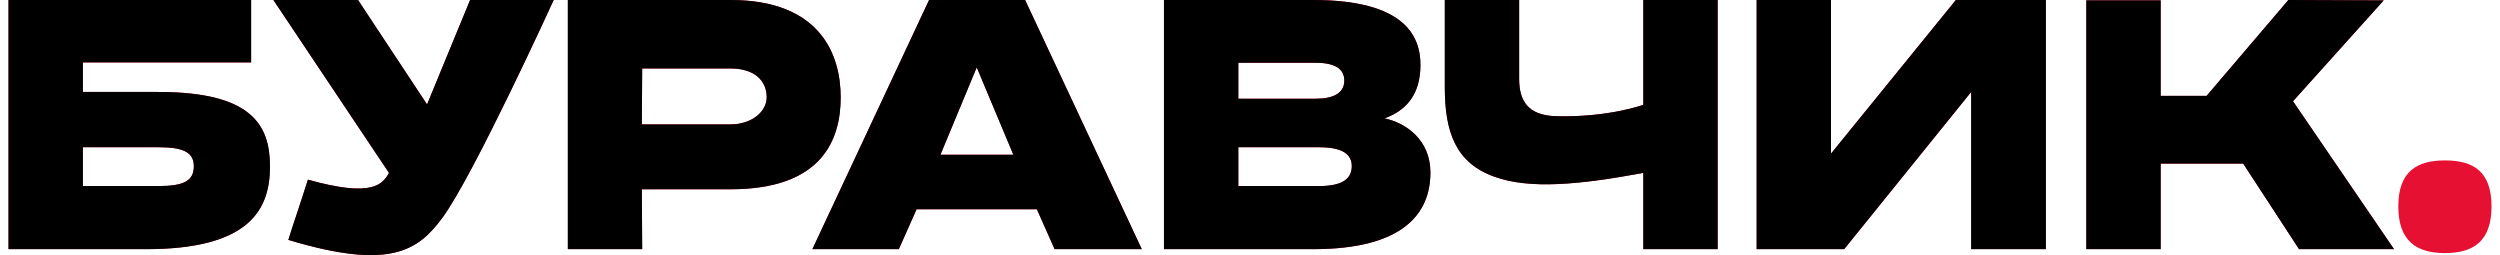 <?xml version="1.0" encoding="UTF-8"?> <svg xmlns="http://www.w3.org/2000/svg" width="196" height="20" viewBox="0 0 196 20" fill="none"> <path d="M6.497 7.21V4.891H19.688V0H0.668V19.534H11.35C19.66 19.562 21.166 16.349 21.166 13.051C21.166 9.781 19.716 7.21 12.409 7.21H6.497ZM6.497 14.588V11.542H12.409C14.25 11.542 15.198 11.877 15.198 13.023C15.198 14.197 14.389 14.588 12.409 14.588H6.497Z" fill="#E61032"></path> <path d="M36.856 0L33.481 8.188L28.071 0H21.433L30.497 13.554C29.995 14.448 29.214 15.51 24.139 14.085C23.637 15.706 22.911 17.802 22.605 18.808C30.581 21.211 32.784 19.646 34.681 17.075C37.135 13.749 43.41 0 43.41 0H36.856Z" fill="#E61032"></path> <path d="M50.32 14.839H57.264C64.404 14.839 65.91 11.011 65.91 7.629C65.91 4.388 64.404 0 57.264 0H44.519V19.534H50.348L50.32 14.839ZM50.348 5.366H57.264C59.077 5.366 60.109 6.26 60.109 7.629C60.109 8.775 58.91 9.753 57.264 9.753H50.32L50.348 5.366Z" fill="#E61032"></path> <path d="M80.369 0H72.839L63.691 19.534H70.468L71.862 16.404H81.289L82.683 19.534H89.516L80.369 0ZM73.731 12.129L76.576 5.282L79.448 12.129H73.731Z" fill="#E61032"></path> <path d="M108.546 9.278C110.247 8.663 111.363 7.406 111.363 5.086C111.363 2.767 110.052 0 102.94 0H91.255V19.534H102.94C110.052 19.534 112.144 16.712 112.144 13.526C112.144 10.983 110.247 9.641 108.546 9.278ZM97.084 4.919H103.135C104.558 4.919 105.395 5.338 105.395 6.316C105.395 7.294 104.558 7.741 103.135 7.741H97.084V4.919ZM97.084 14.588V11.542H103.414C105.255 11.542 105.98 12.101 105.98 13.023C105.98 13.917 105.395 14.588 103.414 14.588H97.084Z" fill="#E61032"></path> <path d="M128.835 0V8.216C128.835 8.216 126.101 9.222 122.002 9.11C119.771 9.055 119.101 7.881 119.101 6.176V0H113.273V6.819C113.273 10.34 114.109 12.771 117.177 13.861C119.91 14.839 123.731 14.504 128.835 13.554V19.534H134.663V0H128.835Z" fill="#E61032"></path> <path d="M137.721 0V19.534H144.582L154.538 7.21V19.534H160.395V0H153.339L143.55 12.045V0H137.721Z" fill="#E61032"></path> <path d="M187.691 19.534L179.771 7.937L186.883 0.028L179.408 0L172.994 7.518H169.396V0.028H163.567V19.534H169.396V12.827H175.866L180.245 19.534H187.691Z" fill="#E61032"></path> <path d="M188.028 16.181C188.028 18.92 189.478 19.842 191.681 19.842C193.912 19.842 195.335 18.92 195.335 16.181C195.335 13.442 193.912 12.576 191.681 12.576C189.478 12.576 188.028 13.442 188.028 16.181Z" fill="#E61032"></path> <path d="M6.497 7.21V4.891H19.688V0H0.668V19.534H11.35C19.66 19.562 21.166 16.349 21.166 13.051C21.166 9.781 19.716 7.21 12.409 7.21H6.497ZM6.497 14.588V11.542H12.409C14.25 11.542 15.198 11.877 15.198 13.023C15.198 14.197 14.389 14.588 12.409 14.588H6.497Z" fill="black"></path> <path d="M36.856 0L33.481 8.188L28.071 0H21.433L30.497 13.554C29.995 14.448 29.214 15.51 24.139 14.085C23.637 15.706 22.911 17.802 22.605 18.808C30.581 21.211 32.784 19.646 34.681 17.075C37.135 13.749 43.41 0 43.41 0H36.856Z" fill="black"></path> <path d="M50.32 14.839H57.264C64.404 14.839 65.91 11.011 65.91 7.629C65.91 4.388 64.404 0 57.264 0H44.519V19.534H50.348L50.32 14.839ZM50.348 5.366H57.264C59.077 5.366 60.109 6.26 60.109 7.629C60.109 8.775 58.91 9.753 57.264 9.753H50.32L50.348 5.366Z" fill="black"></path> <path d="M80.369 0H72.839L63.691 19.534H70.468L71.862 16.404H81.289L82.683 19.534H89.516L80.369 0ZM73.731 12.129L76.576 5.282L79.448 12.129H73.731Z" fill="black"></path> <path d="M108.546 9.278C110.247 8.663 111.363 7.406 111.363 5.086C111.363 2.767 110.052 0 102.94 0H91.255V19.534H102.94C110.052 19.534 112.144 16.712 112.144 13.526C112.144 10.983 110.247 9.641 108.546 9.278ZM97.084 4.919H103.135C104.558 4.919 105.394 5.338 105.394 6.316C105.394 7.294 104.558 7.741 103.135 7.741H97.084V4.919ZM97.084 14.588V11.542H103.414C105.255 11.542 105.98 12.101 105.98 13.023C105.98 13.917 105.395 14.588 103.414 14.588H97.084Z" fill="black"></path> <path d="M128.835 0V8.216C128.835 8.216 126.101 9.222 122.002 9.11C119.771 9.055 119.101 7.881 119.101 6.176V0H113.272V6.819C113.272 10.34 114.109 12.771 117.177 13.861C119.91 14.839 123.731 14.504 128.835 13.554V19.534H134.663V0H128.835Z" fill="black"></path> <path d="M137.721 0V19.534H144.582L154.538 7.21V19.534H160.395V0H153.339L143.55 12.045V0H137.721Z" fill="black"></path> <path d="M187.691 19.534L179.771 7.937L186.883 0.028L179.408 0L172.994 7.518H169.396V0.028H163.567V19.534H169.396V12.827H175.866L180.245 19.534H187.691Z" fill="black"></path> </svg> 